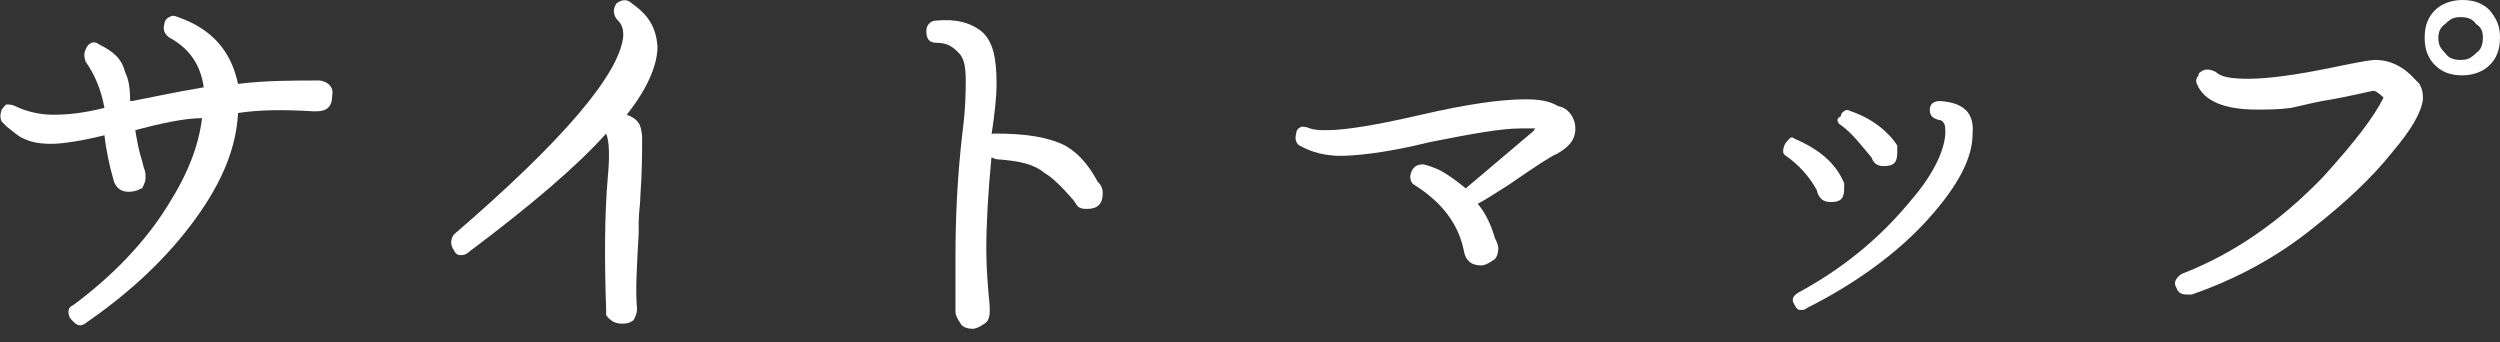 <?xml version="1.0" encoding="utf-8"?>
<!-- Generator: Adobe Illustrator 25.2.3, SVG Export Plug-In . SVG Version: 6.00 Build 0)  -->
<svg version="1.1" id="Layer_1" xmlns="http://www.w3.org/2000/svg" xmlns:xlink="http://www.w3.org/1999/xlink" x="0px" y="0px"
	 viewBox="0 0 146 20" style="enable-background:new 0 0 146 20;" xml:space="preserve">
<rect x="0" y="0" width="146" height="20" fill="#333333" stroke="none"/>
<style type="text/css">
	.st0{fill:#FFFFFF;}
</style>
<g>
	<path class="st0" d="M18.7,4.7L18.7,4.7c-1.6,0-3.2,0-4.8,0.2C13.5,3,12.4,1.7,10.4,1C10.2,0.9,10,0.9,9.9,1C9.8,1,9.6,1.2,9.6,1.4
		C9.5,1.7,9.6,2,9.9,2.2c1.1,0.6,1.8,1.5,2,2.9c-1.8,0.3-3.1,0.6-4.2,0.8l-0.1,0C7.6,5.1,7.5,4.6,7.3,4.2C7.1,3.4,6.6,3,5.8,2.6
		C5.4,2.3,5.1,2.6,5,2.9C4.9,3.1,4.9,3.3,5,3.6c0.5,0.7,0.9,1.6,1.1,2.7C4.9,6.6,4,6.7,3.1,6.7c-0.8,0-1.6-0.2-2.2-0.5
		C0.7,6.1,0.5,6.1,0.4,6.1c-0.1,0-0.2,0.2-0.3,0.3C0,6.7,0,6.9,0.1,7.1l0,0c0.1,0.1,0.2,0.2,0.3,0.3c0.4,0.3,0.7,0.6,1,0.7
		c0.4,0.2,0.9,0.3,1.6,0.3c0.7,0,1.9-0.2,3.1-0.5c0.1,0.9,0.3,1.8,0.5,2.5c0.1,0.5,0.4,0.8,0.9,0.8C8,11.2,8.2,11,8.3,11l0,0
		c0.1-0.2,0.2-0.4,0.2-0.6c0-0.2,0-0.4-0.1-0.6L8.3,9.4C8.1,8.8,8,8.2,7.9,7.6c1.5-0.4,2.9-0.7,3.9-0.7C11.6,8.5,11,10.1,9.8,12
		c-1.3,2.1-3.2,4.1-5.5,5.8C4.1,17.9,4,18,4,18.2c0,0.1,0,0.3,0.2,0.5c0.2,0.2,0.3,0.3,0.5,0.3c0.1,0,0.3-0.1,0.4-0.2
		c2.6-1.8,4.7-3.8,6.3-6c1.6-2.2,2.4-4.2,2.5-6.2c1.3-0.2,2.7-0.2,4.4-0.1h0.2c0.6,0,0.9-0.3,0.9-0.9C19.5,5.1,19.2,4.8,18.7,4.7z"
		/>
	<path class="st0" d="M36.9,0.2c-0.2-0.2-0.5-0.3-0.9,0c-0.2,0.3-0.2,0.6,0,0.9c0.3,0.3,0.4,0.5,0.4,1c-0.2,2.2-3.5,6.1-9.9,11.6
		l0,0c-0.2,0.3-0.2,0.6,0,0.9c0.1,0.2,0.2,0.3,0.4,0.3c0.1,0,0.3,0,0.5-0.2c3.6-2.7,6.3-5,8-6.9c0.2,0.5,0.2,1.4,0.1,2.5
		c-0.2,2.3-0.2,4.9-0.1,7.8v0.3l0,0c0.2,0.3,0.5,0.5,0.9,0.5c0.3,0,0.4,0,0.7-0.2l0,0c0.1-0.2,0.2-0.4,0.2-0.6V18
		c-0.1-1.1,0-2.5,0.1-4.4l0-0.6c0-0.6,0.1-1.1,0.1-1.6c0.1-1.4,0.1-2.5,0.1-3.3c0-0.4-0.1-0.8-0.2-0.9c-0.1-0.2-0.4-0.4-0.7-0.5
		c1.2-1.5,1.8-2.9,1.8-4C38.3,1.6,37.9,0.9,36.9,0.2z"/>
	<path class="st0" d="M62.2,8.5c-1-0.5-2.3-0.7-4.1-0.7c-0.1,0-0.2,0-0.2,0.1c0.2-1.3,0.3-2.3,0.3-3c0-1.5-0.2-2.4-0.8-3
		c-0.7-0.6-1.6-0.8-2.7-0.7c-0.4,0-0.6,0.3-0.6,0.6c0,0.4,0.1,0.7,0.6,0.7c0.7,0,1,0.3,1.3,0.6c0.3,0.3,0.4,0.8,0.4,1.6
		c0,0.5,0,1.6-0.2,3.1c-0.3,2.6-0.4,5-0.4,7.2c0,0.5,0,1,0,1.5c0,0.5,0,1,0,1.5v0.2c0,0.2,0.1,0.4,0.3,0.7c0.1,0.2,0.4,0.3,0.7,0.3
		c0.2,0,0.4-0.1,0.7-0.3c0.2-0.1,0.3-0.4,0.3-0.7l0-0.3c-0.1-1.1-0.2-2.2-0.2-3.3c0-1.5,0.1-3.3,0.3-5.4c0.1,0,0.2,0.1,0.3,0.1
		c0,0,0,0,0,0c1.4,0.1,2.2,0.3,2.8,0.8c0.5,0.3,1,0.8,1.7,1.6l0.2,0.3l0.1,0.1l0,0c0.2,0.1,0.3,0.1,0.5,0.1c0.6,0,0.9-0.3,0.9-0.9
		c0-0.3-0.1-0.5-0.3-0.7C63.5,9.5,62.9,8.9,62.2,8.5z"/>
	<path class="st0" d="M91,6.2c-0.5-0.3-1.1-0.4-1.9-0.4c-1.5,0-3.5,0.3-6.1,0.9c-2.6,0.6-4.4,0.9-5.5,0.9c-0.4,0-0.7,0-1-0.1
		c-0.2-0.1-0.4-0.1-0.5-0.1c-0.2,0.1-0.3,0.2-0.3,0.4c-0.1,0.3,0,0.6,0.2,0.7c0.7,0.4,1.5,0.6,2.4,0.6c0.6,0,2.4-0.1,5.2-0.8
		c2.5-0.5,4.2-0.8,5.3-0.8c0.4,0,0.7,0,0.9,0c0,0-0.1,0-0.1,0.1c0,0-0.1,0.1-0.1,0.1L85.6,11c-0.5-0.4-1-0.8-1.6-1.1
		c-0.7-0.3-0.9-0.3-0.9-0.3c-0.4,0-0.6,0.2-0.7,0.5c-0.1,0.3,0,0.6,0.2,0.7c1.6,1,2.6,2.3,2.9,3.9c0.1,0.5,0.4,0.8,1,0.8
		c0.2,0,0.4-0.1,0.7-0.3c0.2-0.1,0.3-0.4,0.3-0.7c0-0.2-0.1-0.4-0.2-0.6c-0.2-0.7-0.5-1.4-1-2c0.4-0.2,1-0.6,1.8-1.1
		c1.6-1.1,2.5-1.7,2.8-1.8C91.6,8.6,92,8.2,92,7.5C92,6.9,91.6,6.3,91,6.2z"/>
	<path class="st0" d="M106.1,11.1c0.1,0.5,0.4,0.7,0.8,0.7c0.6,0,0.8-0.2,0.8-0.8v-0.3l0,0c-0.5-1.2-1.5-2-2.9-2.6
		c-0.1-0.1-0.2-0.1-0.3,0c-0.1,0.1-0.2,0.2-0.3,0.4c-0.1,0.3-0.1,0.5,0.1,0.6C105,9.6,105.6,10.2,106.1,11.1z"/>
	<path class="st0" d="M107.5,7.3c0.7,0.5,1.2,1.2,1.8,1.9c0.1,0.3,0.3,0.5,0.7,0.5c0.6,0,0.8-0.2,0.8-0.8V8.5l0,0
		c-0.5-0.8-1.5-1.6-2.7-2c-0.2-0.1-0.3-0.1-0.4,0c-0.1,0-0.2,0.2-0.2,0.3C107.2,6.9,107.3,7.2,107.5,7.3z"/>
	<path class="st0" d="M113.3,5.9c-0.5,0-0.6,0.3-0.6,0.5c0,0.4,0.2,0.5,0.5,0.6l0,0c0.3,0,0.4,0.3,0.4,0.5c0.1,1-0.6,2.6-2,4.2
		c-1.8,2.2-4,4-6.6,5.4c-0.3,0.2-0.4,0.4-0.2,0.7c0.1,0.2,0.2,0.3,0.3,0.3c0,0,0.1,0,0.1,0c0.1,0,0.2,0,0.3-0.1
		c2.8-1.4,5.3-3.2,7.1-5.2c1.8-2,2.6-3.6,2.6-5C115.3,6.6,114.7,6,113.3,5.9z"/>
	<path class="st0" d="M145.4,0.6c-0.4-0.4-0.9-0.6-1.6-0.6c-0.6,0-1.2,0.2-1.6,0.6c-0.4,0.4-0.6,0.9-0.6,1.6s0.2,1.2,0.6,1.6
		c0.4,0.4,0.9,0.6,1.6,0.6c0.6,0,1.2-0.2,1.6-0.6c0.4-0.4,0.6-0.9,0.6-1.6S145.8,1.1,145.4,0.6z M145,2.2c0,0.4-0.1,0.7-0.4,0.9
		c-0.3,0.3-0.5,0.4-0.9,0.4c-0.4,0-0.7-0.1-0.9-0.4c-0.3-0.3-0.4-0.5-0.4-0.9c0-0.3,0.1-0.6,0.4-0.8c0.3-0.3,0.5-0.4,0.9-0.4
		c0.4,0,0.7,0.1,0.9,0.4C144.9,1.6,145,1.8,145,2.2z"/>
	<path class="st0" d="M141.1,4.7c-0.7-0.8-1.5-1.2-2.4-1.2c-0.2,0-0.8,0.1-1.8,0.3c-2.8,0.6-4.5,0.8-5.6,0.8c-1,0-1.6-0.1-1.9-0.4
		c-0.4-0.2-0.7-0.2-1,0.1c0,0,0,0.1,0,0.1c-0.1,0.1-0.2,0.3-0.1,0.5c0.4,1,1.6,1.5,3.5,1.5c0.6,0,1.3,0,2-0.1
		c0.9-0.2,1.7-0.4,2.4-0.5c1.1-0.2,1.9-0.4,2.4-0.5c0.1,0,0.3,0.1,0.6,0.4l0,0c-0.6,1.2-1.7,2.6-3.5,4.6c-2.5,2.6-5.2,4.5-8.3,5.7
		c-0.3,0.2-0.5,0.5-0.3,0.8c0.1,0.3,0.3,0.4,0.6,0.4c0.1,0,0.2,0,0.3,0c2.6-0.9,5-2.2,7.1-3.9c1.9-1.5,3.4-2.9,4.6-4.4
		c1.1-1.3,1.7-2.3,1.8-3.1l0,0c0-0.3,0-0.5-0.2-0.9L141.1,4.7z"/>
</g>
</svg>
